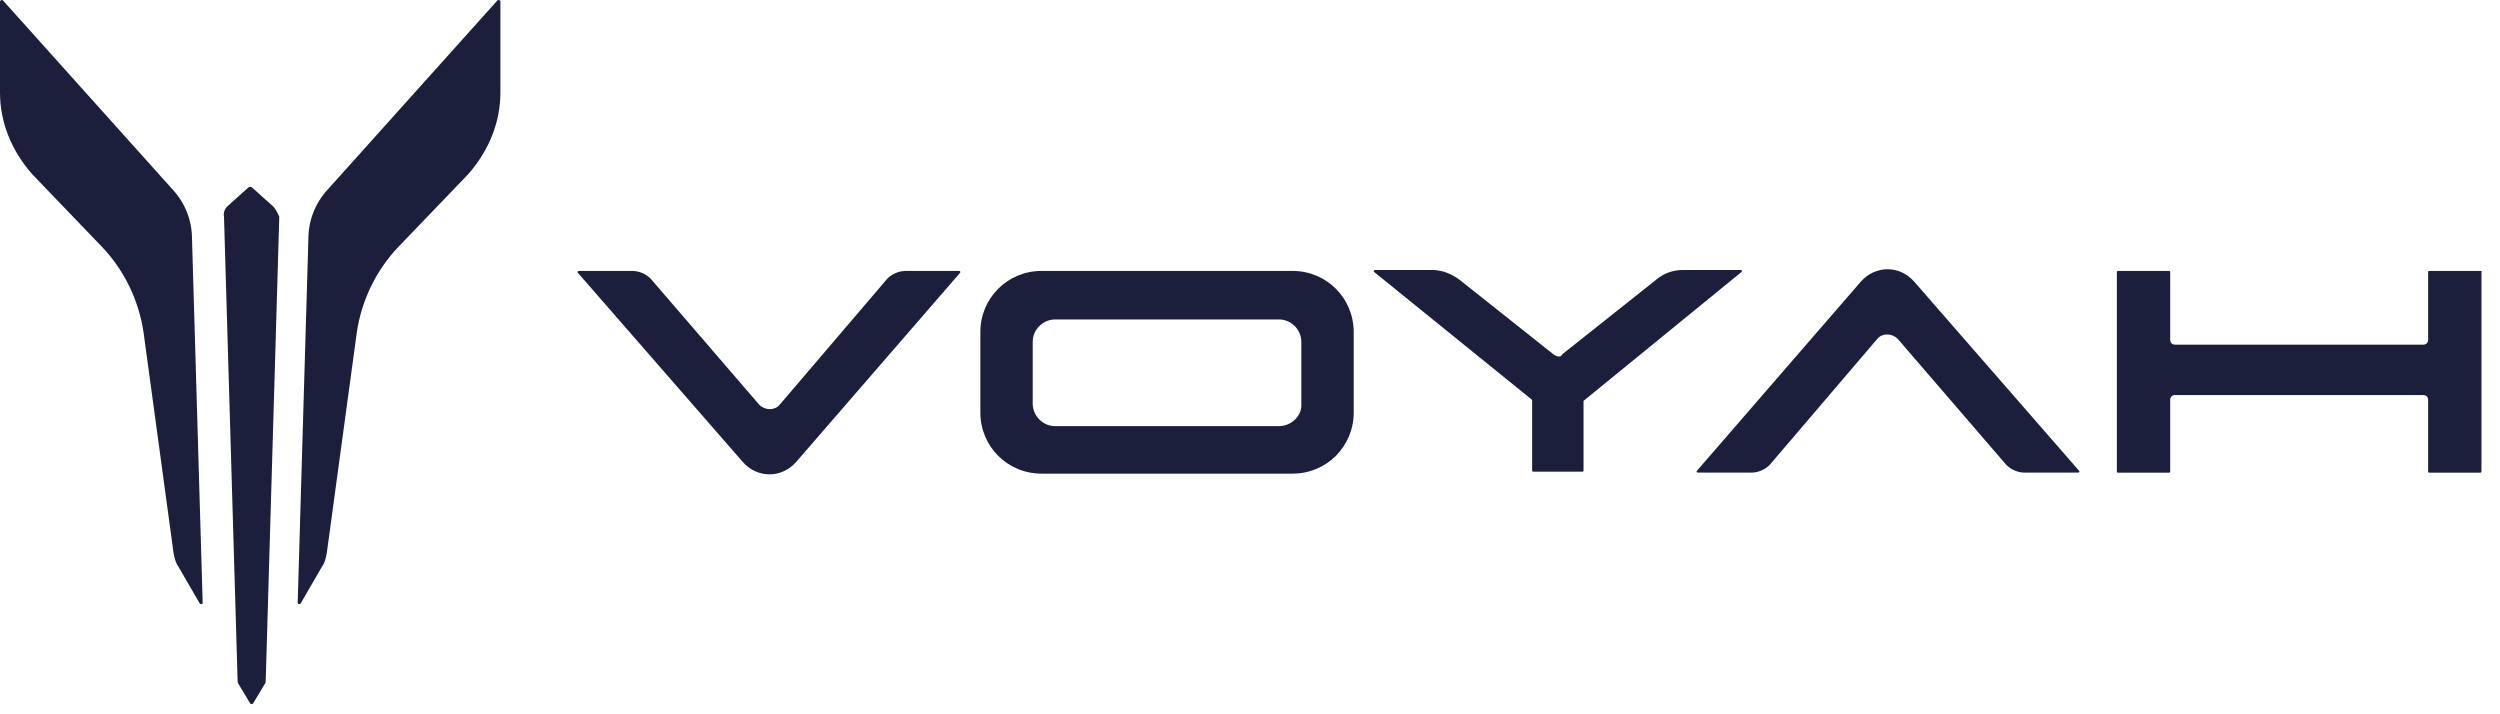 <svg width="77" height="22" viewBox="0 0 77 22" fill="none" xmlns="http://www.w3.org/2000/svg">
<path d="M15.412 2.85V0.042C15.412 0.012 15.352 -0.017 15.322 0.012L10.095 5.836C9.707 6.255 9.498 6.792 9.498 7.36L9.169 18.56C9.169 18.619 9.229 18.619 9.259 18.589L9.916 17.454C10.006 17.335 10.036 17.186 10.065 17.036L10.991 10.227C11.141 9.241 11.589 8.315 12.276 7.598L14.426 5.359C15.053 4.642 15.412 3.776 15.412 2.85Z" fill="#1B1F3C"/>
<path d="M0 2.85V0.042C0 0.012 0.06 -0.017 0.09 0.012L5.316 5.836C5.705 6.255 5.914 6.792 5.914 7.36L6.242 18.56C6.242 18.619 6.182 18.619 6.153 18.589L5.496 17.454C5.406 17.335 5.376 17.186 5.346 17.036L4.42 10.227C4.271 9.241 3.823 8.315 3.136 7.598L0.986 5.359C0.359 4.642 0 3.776 0 2.85Z" fill="#1B1F3C"/>
<path d="M8.363 6.314L7.765 5.777C7.736 5.747 7.676 5.747 7.646 5.777L7.049 6.314C6.929 6.404 6.87 6.553 6.899 6.673L7.318 20.949C7.318 20.979 7.318 21.038 7.347 21.068L7.706 21.666C7.736 21.695 7.766 21.695 7.795 21.666L8.154 21.068C8.184 21.038 8.184 21.009 8.184 20.949L8.602 6.673C8.542 6.553 8.482 6.404 8.363 6.314Z" fill="#1B1F3C"/>
<path fill-rule="evenodd" clip-rule="evenodd" d="M47.847 10.914L44.95 8.614C44.711 8.435 44.412 8.315 44.113 8.315H42.351C42.321 8.315 42.291 8.375 42.321 8.375L47.19 12.317V14.498C47.19 14.527 47.219 14.527 47.219 14.527H48.743C48.773 14.527 48.773 14.498 48.773 14.498V12.347L53.641 8.375C53.671 8.345 53.641 8.315 53.611 8.315H51.849C51.55 8.315 51.252 8.405 51.012 8.614L48.115 10.914C48.086 11.003 47.966 11.003 47.847 10.914Z" fill="#1B1F3C"/>
<path fill-rule="evenodd" clip-rule="evenodd" d="M58.957 8.674C58.509 8.166 57.762 8.166 57.314 8.674L52.267 14.498C52.237 14.527 52.267 14.557 52.297 14.557H53.94C54.148 14.557 54.358 14.468 54.507 14.318L57.822 10.436C57.971 10.256 58.27 10.256 58.449 10.436L61.794 14.318C61.944 14.468 62.153 14.557 62.362 14.557H64.004C64.034 14.557 64.064 14.527 64.034 14.498L58.957 8.674Z" fill="#1B1F3C"/>
<path fill-rule="evenodd" clip-rule="evenodd" d="M22.878 14.229C23.326 14.737 24.073 14.737 24.521 14.229L29.568 8.405C29.598 8.375 29.568 8.345 29.538 8.345H27.896C27.686 8.345 27.478 8.435 27.328 8.584L24.013 12.467C23.864 12.646 23.565 12.646 23.386 12.467L20.041 8.584C19.891 8.435 19.682 8.345 19.473 8.345H17.831C17.801 8.345 17.771 8.375 17.801 8.405L22.878 14.229Z" fill="#1B1F3C"/>
<path fill-rule="evenodd" clip-rule="evenodd" d="M76.399 8.345H74.816C74.786 8.345 74.786 8.375 74.786 8.375V10.466C74.786 10.556 74.727 10.615 74.637 10.615H66.991C66.901 10.615 66.842 10.556 66.842 10.466V8.375C66.842 8.345 66.812 8.345 66.812 8.345H65.229C65.199 8.345 65.199 8.375 65.199 8.375V14.528C65.199 14.558 65.229 14.558 65.229 14.558H66.812C66.842 14.558 66.842 14.528 66.842 14.528V12.318C66.842 12.228 66.901 12.168 66.991 12.168H74.637C74.727 12.168 74.786 12.228 74.786 12.318V14.528C74.786 14.558 74.816 14.558 74.816 14.558H76.399C76.429 14.558 76.429 14.528 76.429 14.528V8.375C76.459 8.345 76.429 8.345 76.399 8.345Z" fill="#1B1F3C"/>
<path fill-rule="evenodd" clip-rule="evenodd" d="M30.195 10.227V12.706C30.195 13.751 31.031 14.588 32.077 14.588H39.812C40.858 14.588 41.694 13.751 41.694 12.706V10.227C41.694 9.182 40.858 8.345 39.812 8.345H32.077C31.031 8.345 30.195 9.182 30.195 10.227ZM39.394 13.124H32.495C32.107 13.124 31.808 12.796 31.808 12.437V10.526C31.808 10.137 32.137 9.839 32.495 9.839H39.394C39.782 9.839 40.081 10.167 40.081 10.526V12.437C40.111 12.796 39.782 13.124 39.394 13.124Z" fill="#1B1F3C"/>
</svg>
